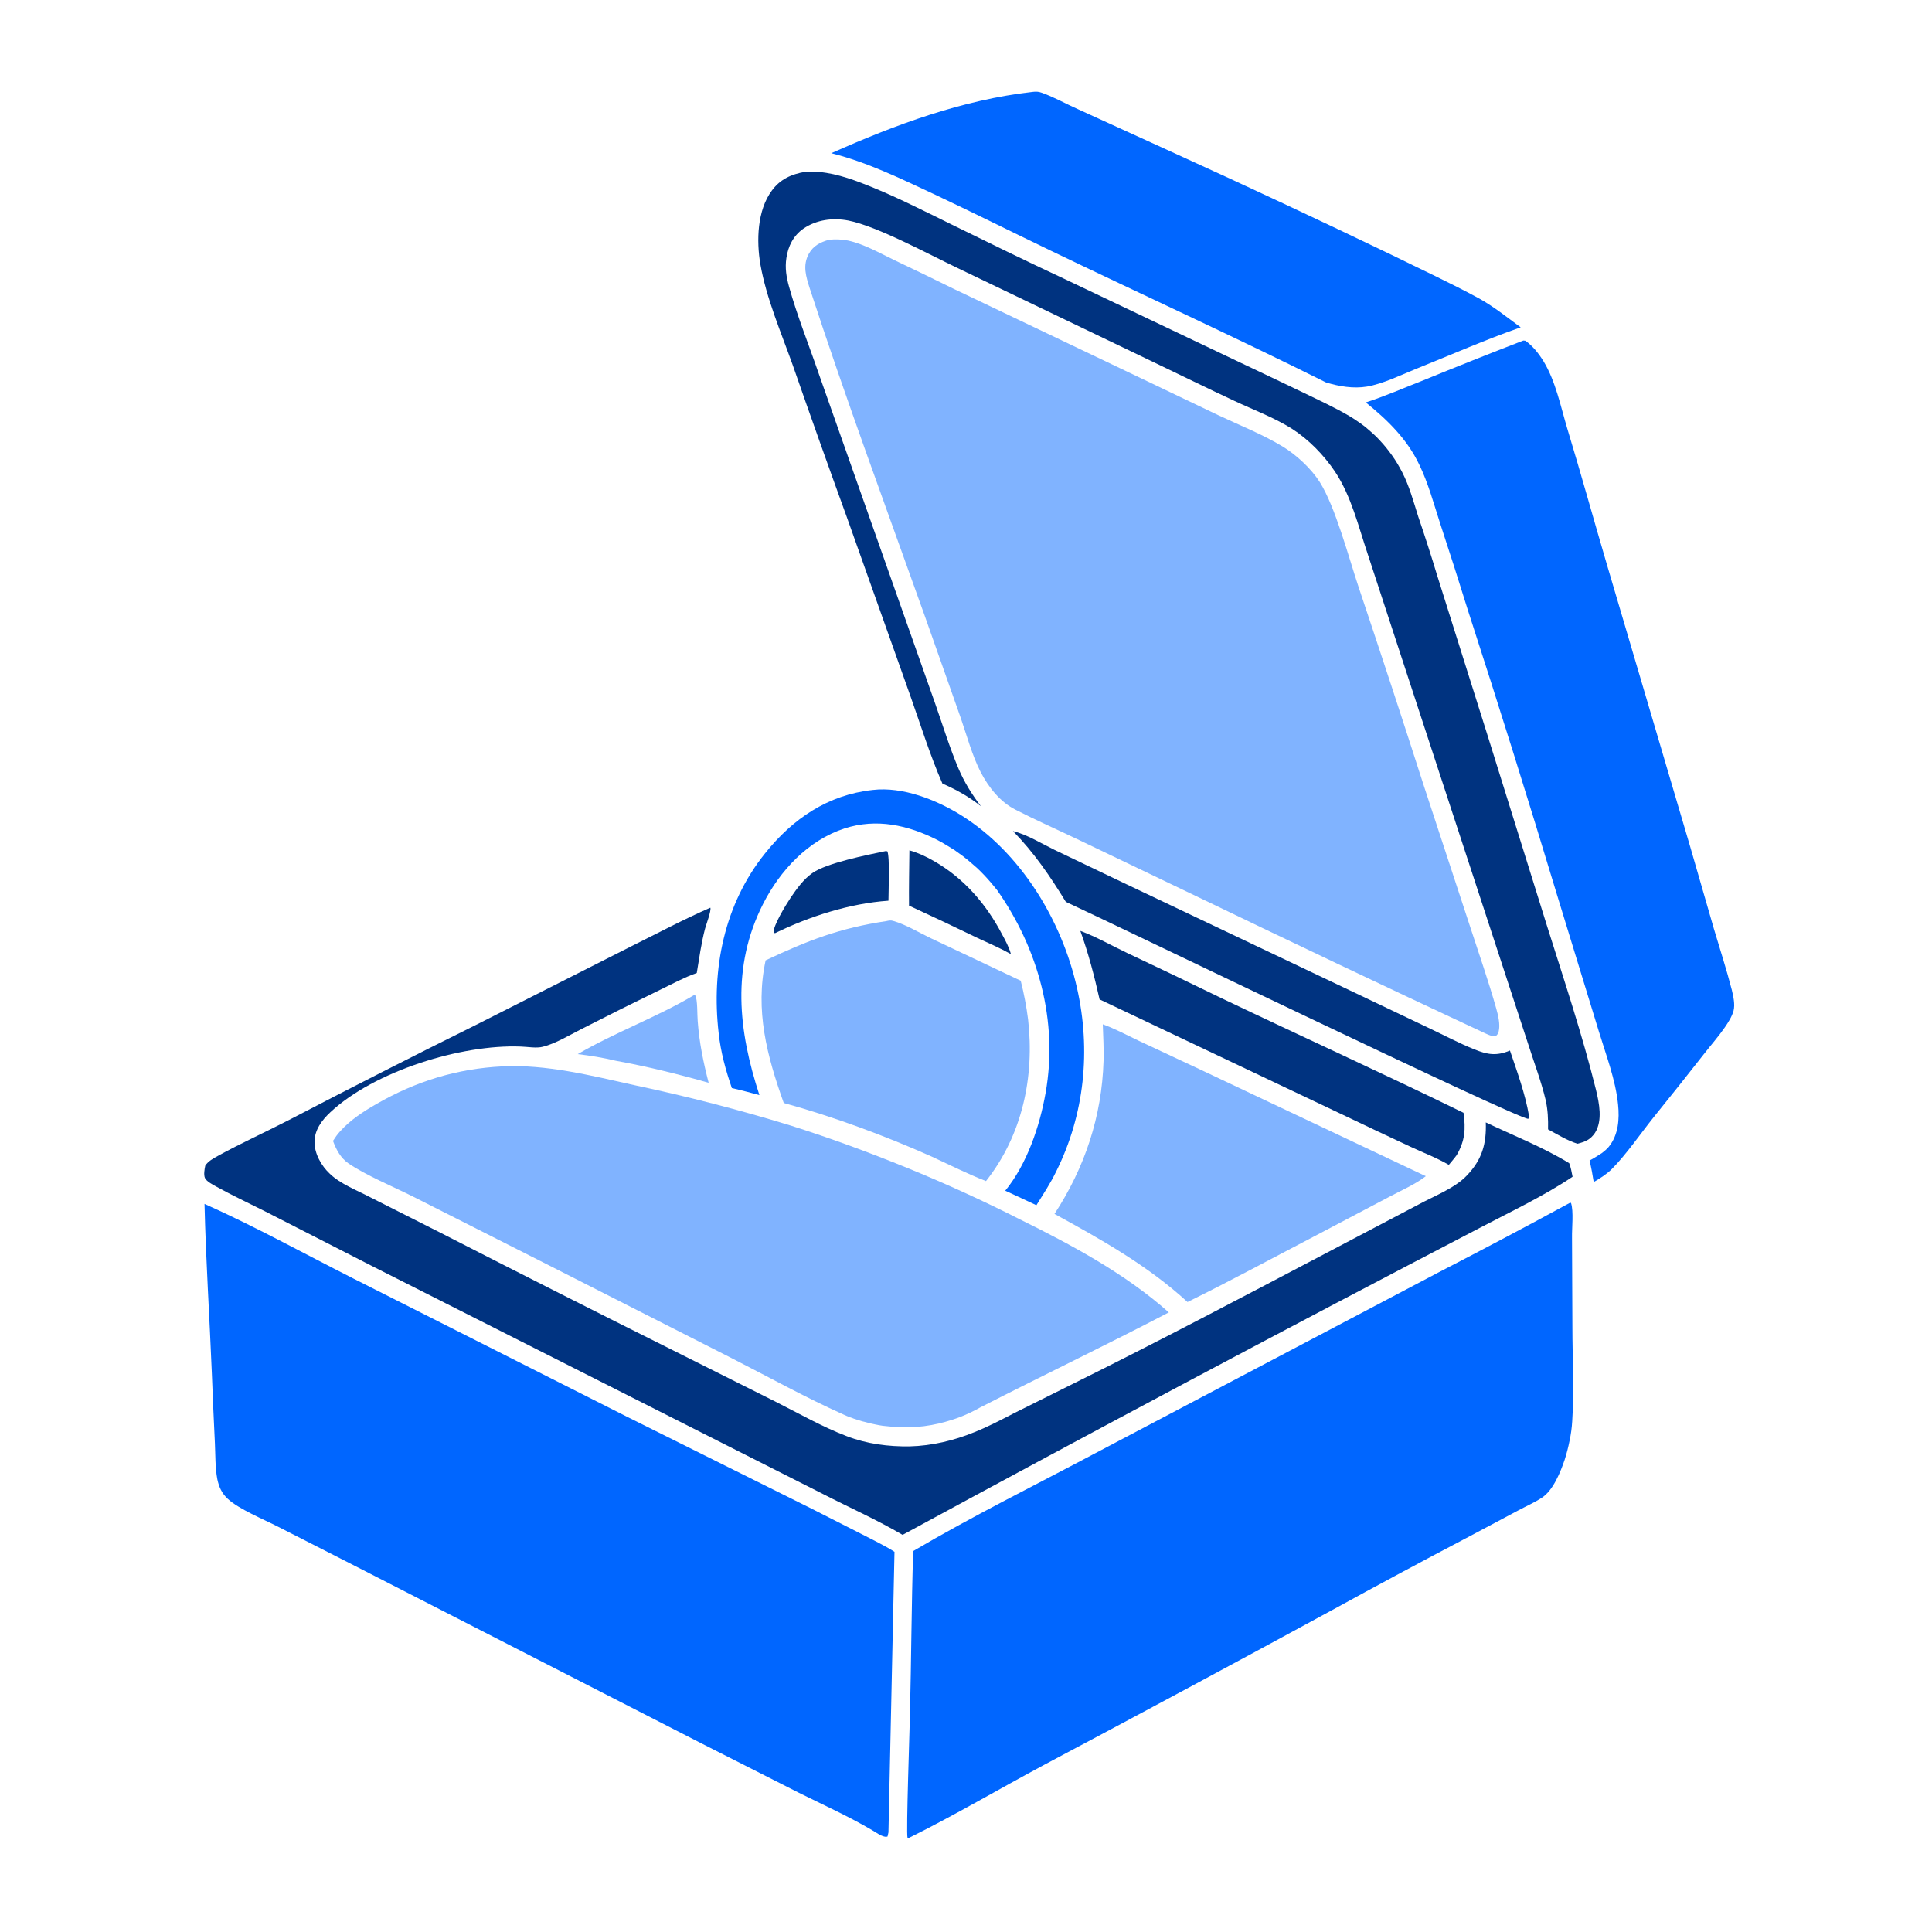 <svg version="1.2" xmlns="http://www.w3.org/2000/svg" viewBox="0 0 1024 1024" width="76" height="76">
	<title>jewelry-test-svg</title>
	<style>
		.s0 { fill: #003380 } 
		.s1 { fill: #80b3ff } 
		.s2 { fill: #0066ff } 
	</style>
	<path id="Layer" class="s0" d="m482 450.7c4.6 1.3 9.1 3.4 13.2 5.8 15.7 9 27.6 22.8 35.9 38.7 1.8 3.3 3.7 6.8 4.7 10.5-5.7-3.2-11.8-5.8-17.6-8.5q-18.2-8.8-36.4-17.2c-0.1-9.8 0.1-19.6 0.2-29.3z"/>
	<path id="Layer" class="s0" d="m469.4 451.1l0.9 0.1c1.4 2.8 0.6 21.7 0.6 26.2-20.4 1.4-41.9 8.3-60.1 17.2l-0.7-0.2c-0.7-3.3 6.7-15.2 8.9-18.5 3.1-4.6 6.9-9.9 11.5-13.1 7.5-5.4 29.3-9.7 38.9-11.7z"/>
	<path id="Layer" class="s1" d="m367.9 527.4l0.6 0.2c1.3 2.1 1 10.7 1.3 13.6 0.8 11.2 3 21.9 5.8 32.7-16.1-4.6-32.8-8.7-49.3-11.7-6.6-1.6-13.4-2.7-20.1-3.5 19.9-11.6 42-19.6 61.7-31.3z"/>
	<path id="Layer" class="s0" d="m572.6 493.4c8.4 3.1 16.6 7.8 24.8 11.7q25.1 11.8 49.9 23.9c42.7 20.4 85.9 40 128.4 60.8 1.2 8.7 0.8 14.7-3.6 22.4-1.3 1.8-2.8 3.5-4.2 5.2-6.5-3.8-13.7-6.5-20.5-9.7q-17-7.9-33.9-16l-130.7-62c-2.8-12.4-5.9-24.4-10.2-36.3z"/>
	<path id="Layer" class="s0" d="m536.9 440.5c7.4 1.8 15.3 6.7 22.1 10l36.4 17.4 125.9 59.8 36.7 17.5c7.8 3.7 15.5 7.8 23.5 11 6.9 2.8 11.7 3.6 18.8 0.6 3.8 11.2 8.1 22.9 10.1 34.6 0 1.1 0.2 0.6-0.4 1.6-5.5 0.2-218.7-102.8-245.1-115-8.4-13.7-16.7-25.9-28-37.5z"/>
	<path id="Layer" class="s2" d="m462.5 418.7c15.9-1.9 33.8 5.2 47.1 13.5 31.5 19.8 53.1 55.5 61.2 91.3 7.5 33 4.1 67.2-11.1 97.6-3 6.2-6.8 11.9-10.4 17.7q-8.2-3.9-16.5-7.7c11.5-14.1 18.3-34.2 21.4-51.9 6.7-37.9-3.8-76.2-25.7-107.4q-1.6-2-3.3-4-1.7-2-3.5-3.9-1.8-1.9-3.7-3.7-1.9-1.7-3.9-3.4-2-1.7-4.1-3.3-2.1-1.5-4.2-3-2.2-1.4-4.4-2.7-2.3-1.4-4.6-2.6c-15.5-7.9-32.3-11.6-49.2-6.1-19.3 6.3-34.2 22.3-43.2 40.1-16.8 33.2-13.1 67-1.9 101.2-4.9-1.3-9.7-2.6-14.6-3.7-3.3-9.6-5.9-19-7-29.2-3.9-33.8 2.9-68.2 24.6-95.2 14.7-18.4 33.3-31 57-33.6z"/>
	<path id="Layer" class="s1" d="m469.8 488.2c1.3-0.3 2.4-0.5 3.6-0.1 6.7 1.9 13.7 6.2 20 9.2l47.6 22.5q2.6 10.2 3.9 20.5c3.5 30.5-3.1 61.4-22.3 85.7-9.8-3.8-19.3-8.6-28.8-13-24.9-11.1-52.2-21.2-78.4-28.4-8.9-25-15.3-49-9.6-75.6 22.5-10.6 39.3-17.1 64-20.8z"/>
	<path id="Layer" class="s1" d="m584.5 542.9c6.4 2.3 12.7 5.7 18.8 8.6l32.7 15.3 119.7 56.6c-5.5 4.3-12.7 7.4-18.9 10.7l-41 21.6c-22.1 11.5-44 23.4-66.4 34.4-20.9-19.2-45.8-33.2-70.5-46.7 16.1-24.6 25.1-51.7 26-81.1 0.2-6.5-0.2-12.9-0.4-19.4z"/>
	<path id="Layer" class="s0" d="m426.6 91.1c10.2-0.8 20.3 2.2 29.8 5.8 16.3 6.2 32.1 14.3 47.8 22 19.8 9.7 39.7 19.5 59.7 28.8l91.2 43.4q18 8.5 35.9 17.1c8.2 4 16.6 7.8 24.5 12.5q2.2 1.3 4.3 2.8 2.1 1.4 4.1 3 2 1.7 3.9 3.4 1.9 1.7 3.6 3.6 1.8 1.9 3.4 3.9 1.6 2 3.1 4.1 1.5 2.1 2.8 4.3 1.3 2.2 2.5 4.5c3.8 7.4 6 15.6 8.5 23.5q5.3 15.5 10 31.1l26.4 83.8 31.7 101.6c9.1 28.9 18.8 57.9 26.1 87.3 1.7 7 3.6 16.3-0.5 22.8-2.4 3.6-5.3 4.8-9.3 5.8-5.5-1.7-10.5-4.9-15.6-7.6 0.1-5.4-0.1-10.4-1.3-15.7-2.3-9.6-5.9-19.1-8.9-28.5l-21-64.1-64.3-196.4c-5-14.8-8.7-30.8-17.4-43.9-5.9-8.8-14-17.1-22.9-22.8-9.4-5.9-20.4-10-30.4-14.7-14.6-6.8-28.9-13.9-43.4-20.8l-103.5-49.7c-15.3-7.3-42.5-22.1-57.7-25.1-8.2-1.6-16.9-0.5-23.9 4.3-5.3 3.7-8.1 9.3-9 15.6-0.8 5.2 0 10.1 1.4 15.1 4.3 15.5 10.5 30.8 15.7 46l38.5 109.1 23.3 66c4 11.4 7.6 23.2 12.3 34.3 3.1 7.3 7.1 13.7 11.9 20-6.4-5.1-12.9-8.7-20.4-12-6.6-15.1-11.5-31-17-46.5l-33.8-95.1q-14.5-39.9-28.5-80.1c-6.2-17.4-14-35.4-17.2-53.6-2.1-12.4-1.7-28.5 6.1-39 4.4-6 10.4-8.7 17.5-9.9z"/>
	<path id="Layer" class="s2" d="m547.3 48.7c1.7-0.2 3.1-0.2 4.7 0.4 6.6 2.3 13 6 19.4 8.8l52.4 23.9q57.1 26 113.6 53.2c15.4 7.6 31.3 14.9 46.4 23.1 7.8 4.3 15 10.1 22.2 15.4-18.9 6.6-37.2 14.7-55.7 22.1-8.1 3.3-17.2 7.8-25.8 9.3-7.2 1.2-14.8-0.1-21.7-2.2-48.3-24.1-97.4-46.5-146-69.9-20.8-10-41.4-20.3-62.2-30.1-17.8-8.3-34.9-16.7-54-21.5 33.9-15.1 69.5-28.3 106.7-32.5z"/>
	<path id="Layer" class="s0" d="m376.5 481.1c0.6 1.5-2.2 8.9-2.8 11.1-2 7.6-3.1 15.7-4.4 23.5-6.6 2.3-13 5.8-19.2 8.8q-21.2 10.3-42.1 21c-6.3 3.2-13.5 7.6-20.3 9.3-3.4 0.9-8 0-11.6-0.1-31.7-1.3-77.8 13.1-101 34.8-4.5 4.2-8.4 9.4-8.4 15.8 0 6.2 3.6 12.6 8.1 16.8 5.7 5.5 14.5 8.8 21.5 12.5q18.7 9.5 37.4 18.9 61.5 31.5 123.4 62.4l54.1 27.1c12.3 6.2 24.7 13.3 37.6 18.2 10.6 4.1 22.2 5.6 33.5 5.4 11.6-0.3 23.4-3.1 34.1-7.5 7.3-2.9 14.3-6.6 21.3-10.2l30.7-15.3c45.4-22.5 90.1-46.1 135-69.7l48.3-25.4c8.2-4.5 19.4-8.7 25.8-15.5 8-8.4 10.4-16.7 10-28.1 14.7 7 30.3 13.1 44.2 21.6 0.9 2.3 1.3 4.7 1.8 7.2-15.2 10.2-32.4 18.3-48.6 26.8q-154 80.2-306.5 163c-13.6-8-28.1-14.4-42.1-21.6l-237.2-119.9-58.9-30.1c-8.5-4.3-17.1-8.3-25.4-12.9-1.8-1-5.4-2.8-6.2-4.7-0.7-1.7-0.2-4.7 0.2-6.5 1.6-2.4 4.1-3.7 6.6-5.1 12.1-6.7 25-12.5 37.4-18.9q49.5-25.8 99.5-50.6l83-42c13.7-6.8 27.2-14 41.2-20.1z"/>
	<path id="Layer" class="s2" d="m807.4 180.5l1.1 0.1c4 2.9 7 6.7 9.6 10.9 6.4 10.5 9.1 24 12.6 35.7 7.3 24 14 48.3 21.1 72.4l44.1 149.4 12.5 43.3c3.2 10.8 6.7 21.5 9.5 32.4 0.8 3.4 1.8 7.7 0.9 11.1-0.9 3.1-2.8 6.1-4.6 8.7-3.3 4.8-7.2 9.2-10.8 13.8q-13.3 17-26.9 33.8c-6.8 8.5-14.7 20-22.2 27.5-2.8 2.8-6.2 4.9-9.6 6.9-0.6-3.9-1.3-7.6-2.2-11.4 2.3-1.2 4.4-2.6 6.6-4 1.3-1 2.5-2 3.6-3.3 5.1-6.3 5.7-14.7 4.9-22.4-1.3-13.1-6.4-26.3-10.2-38.8l-22.3-72.8q-22.7-75.2-46.9-149.8-7.3-23.5-15-46.9c-3.3-10.2-6.2-21-10.9-30.7-6.5-13.7-16.8-23.7-28.4-33.1 10.2-3.3 20.2-7.7 30.2-11.6q26.6-10.9 53.3-21.2z"/>
	<path id="Layer" class="s1" d="m266.2 565.2c23.2-1.2 47.3 4.9 69.8 9.9q42.1 8.9 83.2 21.5 15.7 5 31.1 10.6 15.3 5.6 30.5 11.8 15.2 6.2 30.1 13 14.9 6.8 29.5 14.2c27.7 13.7 55.9 28.8 79.1 49.4-33.1 17.3-66.8 33.4-100 50.4-3.4 1.9-6.9 3.6-10.5 5q-0.9 0.3-1.9 0.7-0.9 0.3-1.8 0.6-1 0.4-1.9 0.6-1 0.3-2 0.6-0.9 0.3-1.9 0.5-0.9 0.3-1.9 0.5-1 0.2-2 0.4-0.9 0.2-1.9 0.4-1 0.1-2 0.3-1 0.1-1.9 0.3-1 0.1-2 0.2-1 0.1-2 0.2-1 0-2 0.1-1 0-2 0.1-1 0-2 0-1 0-2 0-0.9 0-1.9-0.1-1 0-2-0.1-1-0.1-2-0.2-1-0.1-2-0.2-1-0.1-2-0.2-0.9-0.2-1.9-0.3-1-0.2-2-0.4-1-0.2-1.9-0.4-1-0.2-2-0.5-0.9-0.2-1.9-0.5-1-0.2-1.9-0.5-1-0.3-1.9-0.6-1-0.3-1.9-0.6-0.9-0.4-1.9-0.7-0.9-0.4-1.8-0.7-0.9-0.4-1.8-0.8c-20.1-9-39.7-19.9-59.3-29.9l-100.2-50.9-68.8-34.8c-10.4-5.2-24.6-11.1-33.9-17.4-4.3-3-6.5-7.2-8.3-12 1.1-1.7 2.3-3.5 3.8-5.1 5.4-6 12.3-10.5 19.3-14.5 20.8-12 42.6-18.7 66.6-19.9z"/>
	<path id="Layer" class="s2" d="m832.3 637.4l0.4 0.3c1.4 4.3 0.4 13.3 0.5 18.2l0.2 47.3c0 16.6 1 33.6-0.1 50.1q-0.3 5.2-1.4 10.3-1 5.1-2.6 10.1c-2.2 6.5-6 16-11.9 20-3.9 2.6-8.5 4.6-12.6 6.8l-26.7 14.2q-36 18.9-71.7 38.5-76.1 41.4-152.6 82c-24.1 12.9-47.6 26.8-72 38.9l-0.8-0.1c-0.8-2.4 1.2-59.3 1.3-65.5 0.7-28.8 0.8-57.6 1.7-86.4 31.4-18.5 64.4-34.8 96.6-51.9l183-96.4q34.5-17.8 68.7-36.4z"/>
	<path id="Layer" class="s2" d="m108.4 638.1c26.5 11.8 52.7 26.3 78.6 39.4l145.3 73.4 97.8 48.7 26.4 13.4c5.9 3.1 12 5.9 17.6 9.5l-3.2 148.7c-0.1 0.8-0.4 1.5-0.5 2.2-0.2 0-0.4 0.1-0.5 0.1-2.3 0.3-5.7-2.4-7.7-3.5-12.4-7.3-25.9-13.4-38.8-19.8l-51.1-25.9-183.7-94.1-41-20.9c-7.8-4-21-9.4-26.9-14.9-3.2-3-4.6-6.2-5.5-10.3-1.2-6.2-1-13-1.3-19.2q-0.9-18.3-1.6-36.6c-1.2-30-3.2-60.1-3.9-90.2z"/>
	<path id="Layer" class="s1" d="m439.3 127.1q2.5-0.3 5.1-0.2 2.6 0.1 5.1 0.6c8.6 1.9 16.7 6.6 24.6 10.4q15.8 7.5 31.6 15.3l83.4 39.8 56.9 27.2c11.2 5.3 23.2 10 33.9 16.5 7.2 4.4 15 11.6 19.6 18.8 8.3 13.2 15.3 39.8 20.6 55.7q17.7 52.7 34.7 105.7l24.4 74.3c4.7 14.4 9.7 28.7 13.8 43.2 1 3.6 2.3 8.7 1.3 12.4-0.4 1.2-0.7 1.8-1.8 2.5-2.5-0.1-4.8-1.4-7-2.4q-77.5-36.2-154.6-73.4l-59.9-28.7c-10.9-5.2-22-10.1-32.7-15.6-8.2-4.1-14.3-11.9-18.5-19.9-4.6-9-7.3-19.3-10.6-28.8l-19-53.9c-20.6-57.8-42-115.4-61-173.7-2-6.3-3.9-12.2-0.5-18.4 2.4-4.3 6.1-6.1 10.6-7.4z"/>
</svg>